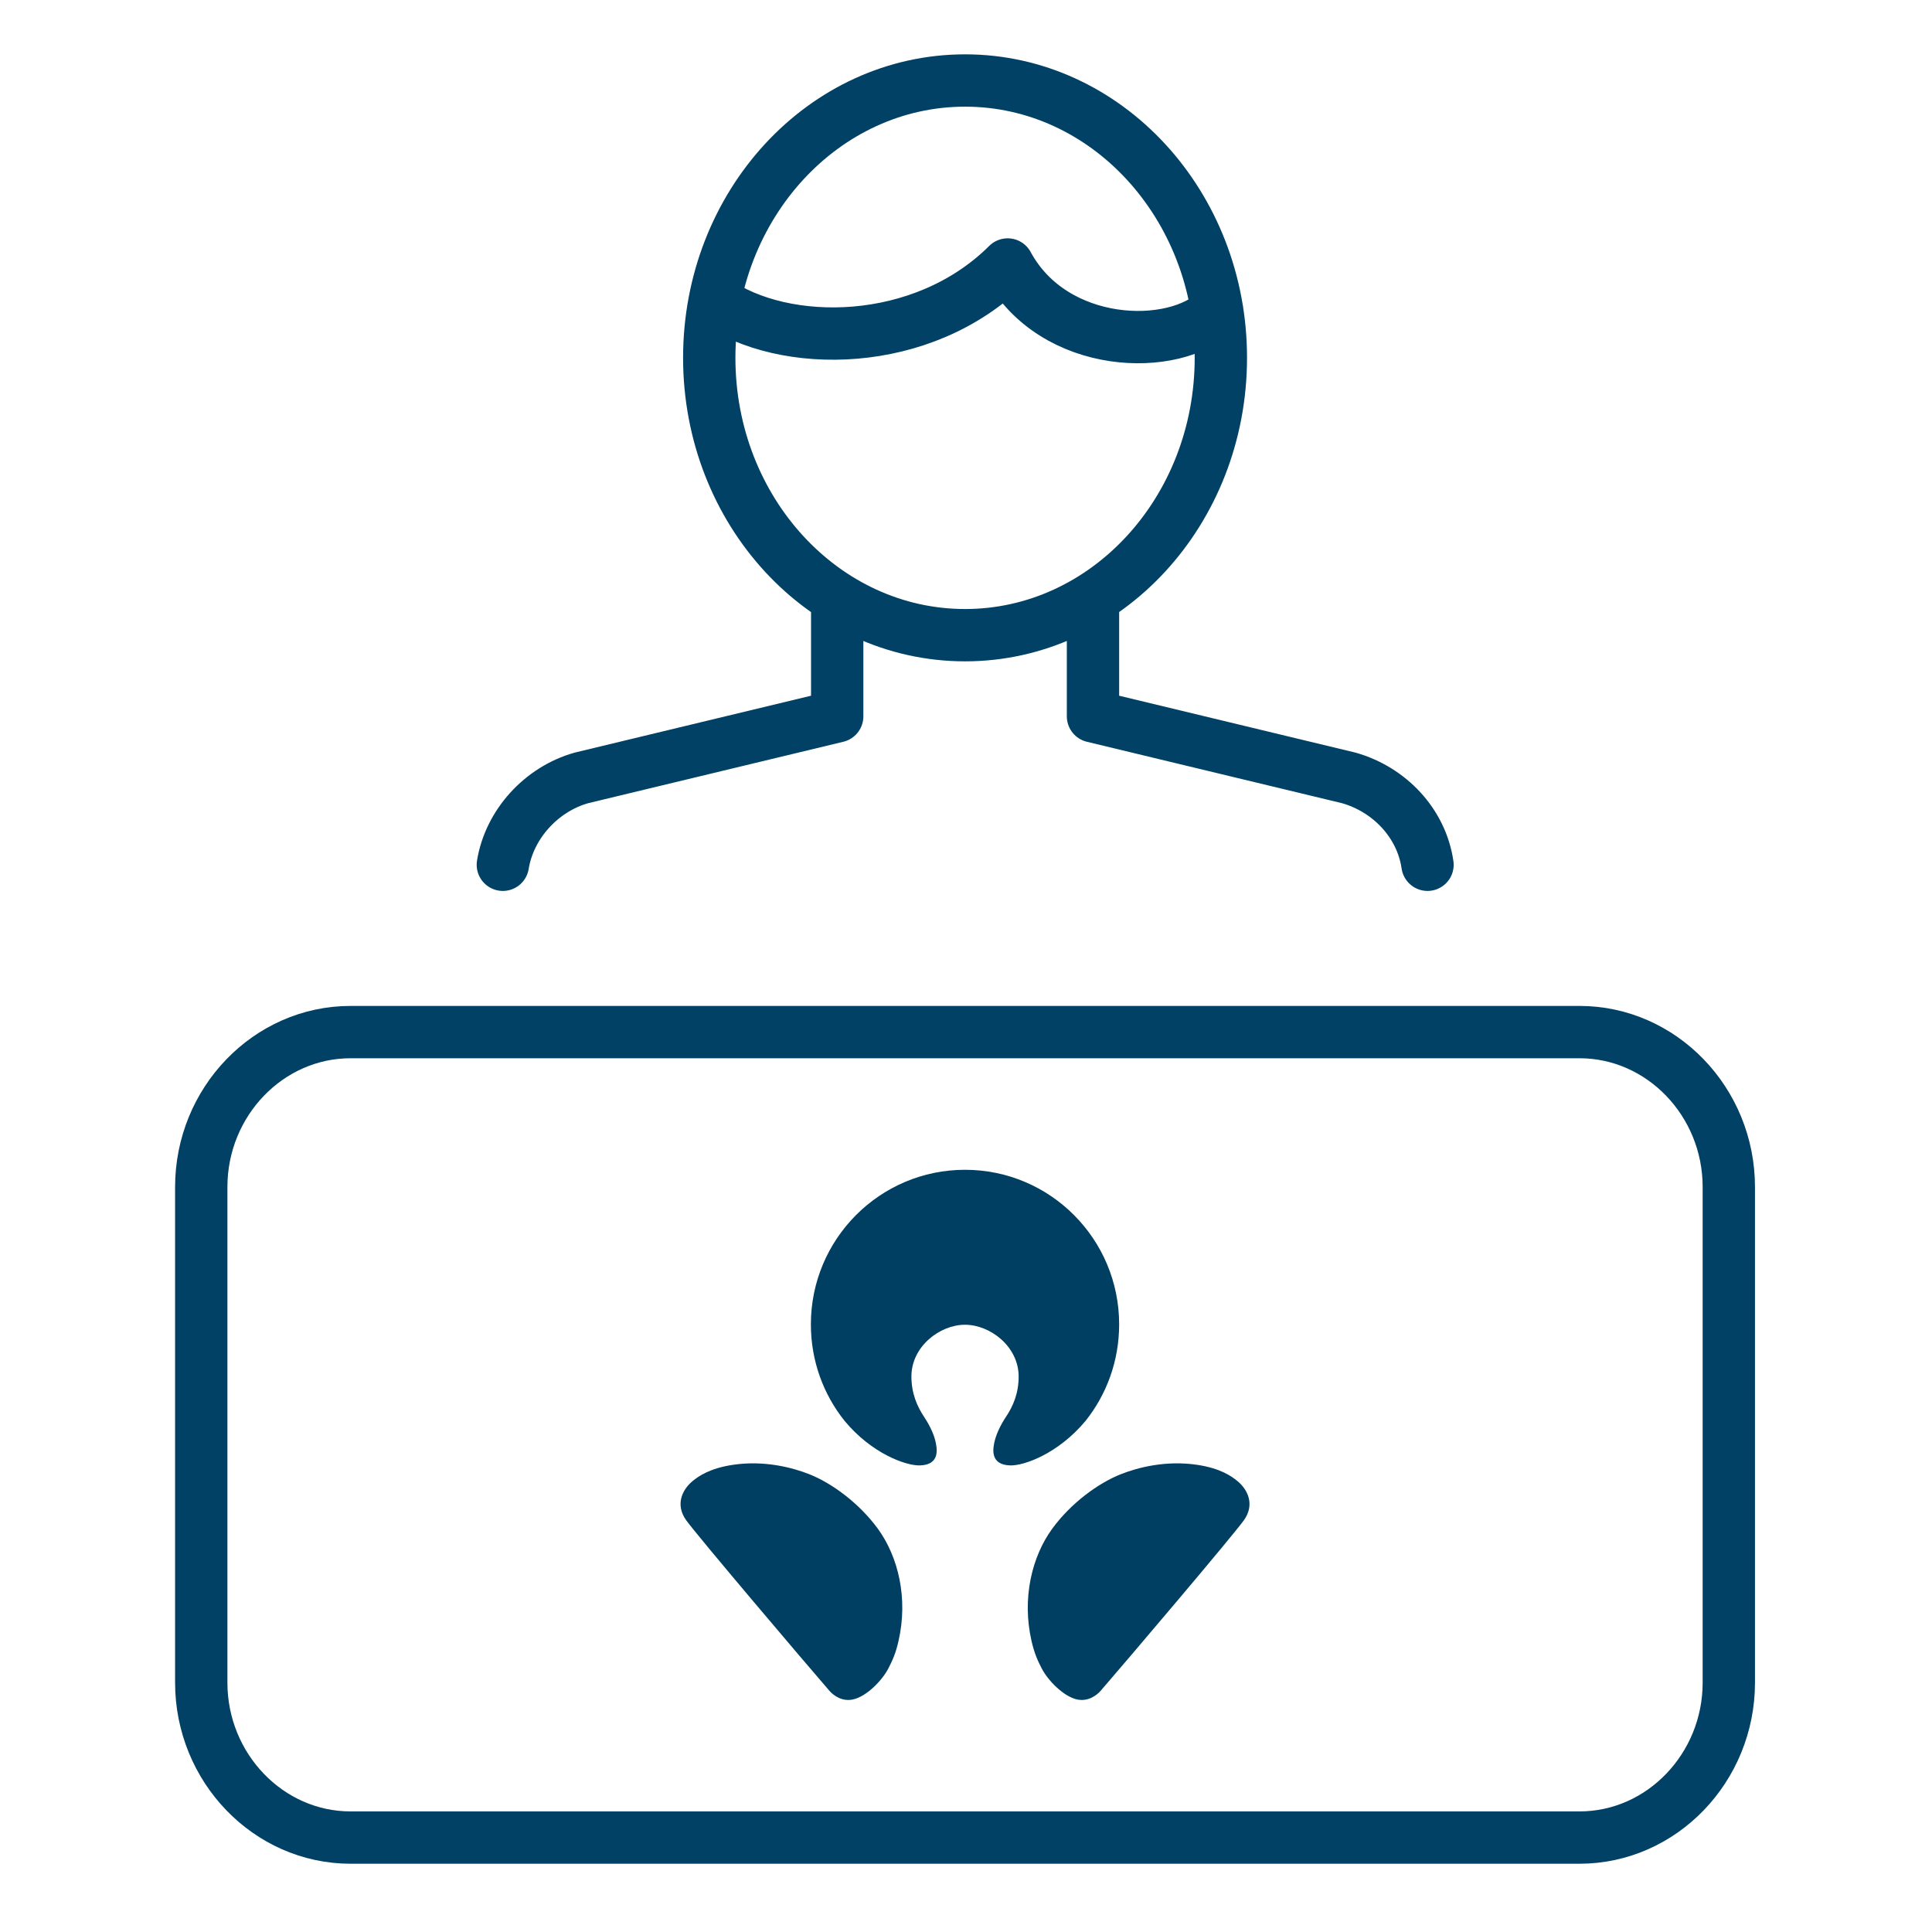 <?xml version="1.0" encoding="UTF-8"?>
<svg width="48px" height="48px" viewBox="0 0 48 48" version="1.1" xmlns="http://www.w3.org/2000/svg" xmlns:xlink="http://www.w3.org/1999/xlink">
    <title>5 Ways to Bank/142-wtb_branch/Line 32x32</title>
    <g id="5-Ways-to-Bank/142-wtb_branch/Line-32x32" stroke="none" stroke-width="1" fill="none" fill-rule="evenodd">
        <g id="Group" transform="translate(5, 2)">
            <path d="M15.108,34.627 C14.686,34.46 13.985,34.276 13.202,34.394 C12.639,34.48 12.362,34.669 12.205,34.799 C11.95,35.01 11.771,35.381 12.047,35.769 C12.329,36.16 14.923,39.218 15.608,40.009 C15.709,40.124 15.919,40.28 16.189,40.223 C16.531,40.151 16.914,39.75 17.066,39.461 C17.176,39.25 17.252,39.081 17.322,38.775 C17.57,37.702 17.311,36.672 16.814,35.986 C16.342,35.339 15.661,34.846 15.108,34.627 M25.746,34.799 C25.591,34.669 25.313,34.48 24.75,34.394 C23.967,34.276 23.265,34.46 22.845,34.627 C22.292,34.846 21.609,35.339 21.138,35.986 C20.641,36.672 20.383,37.702 20.629,38.775 C20.701,39.081 20.776,39.25 20.886,39.461 C21.038,39.75 21.423,40.151 21.762,40.223 C22.032,40.28 22.242,40.124 22.344,40.009 C23.029,39.218 25.625,36.16 25.905,35.769 C26.181,35.381 26.001,35.01 25.746,34.799 M18.975,30.913 C19.601,30.913 20.306,31.453 20.308,32.196 C20.308,32.614 20.175,32.935 19.976,33.227 C19.85,33.42 19.753,33.635 19.715,33.792 C19.671,33.97 19.578,34.398 20.106,34.408 C20.446,34.414 21.289,34.118 21.971,33.301 C22.494,32.644 22.805,31.811 22.805,30.903 C22.805,28.783 21.091,27.063 18.975,27.063 C16.861,27.063 15.146,28.783 15.146,30.903 C15.146,31.811 15.458,32.644 15.983,33.301 C16.662,34.118 17.505,34.414 17.847,34.408 C18.374,34.398 18.28,33.97 18.237,33.792 C18.2,33.635 18.102,33.42 17.975,33.227 C17.779,32.935 17.644,32.614 17.644,32.196 C17.644,31.453 18.35,30.913 18.975,30.913" id="Shape" fill="#003F62" fill-rule="nonzero"></path>
            <path d="M22.155,13.088 L22.155,15.797 L28.51,17.327 C29.513,17.611 30.314,18.442 30.466,19.485 M7.493,19.485 C7.656,18.481 8.444,17.61 9.444,17.327 L15.8,15.797 L15.8,13.088 M18.977,0 C15.467,0 12.621,3.087 12.621,6.889 C12.621,10.694 15.467,13.781 18.977,13.781 C22.485,13.781 25.332,10.694 25.332,6.889 C25.332,3.087 22.485,0 18.977,0 Z M12.763,5.474 C14.476,6.678 17.918,6.678 20.035,4.571 C21.178,6.685 24.181,6.767 25.241,5.713 M37.952,39.805 C37.952,41.92 36.282,43.654 34.243,43.654 L3.709,43.654 C1.669,43.654 0,41.92 0,39.805 L0,27.491 C0,25.374 1.669,23.642 3.709,23.642 L34.243,23.642 C36.282,23.642 37.952,25.374 37.952,27.491 L37.952,39.805 Z" id="Shape" stroke="#004165" stroke-width="1.3" stroke-linecap="round" stroke-linejoin="round"></path>
        </g>
    </g>
</svg>